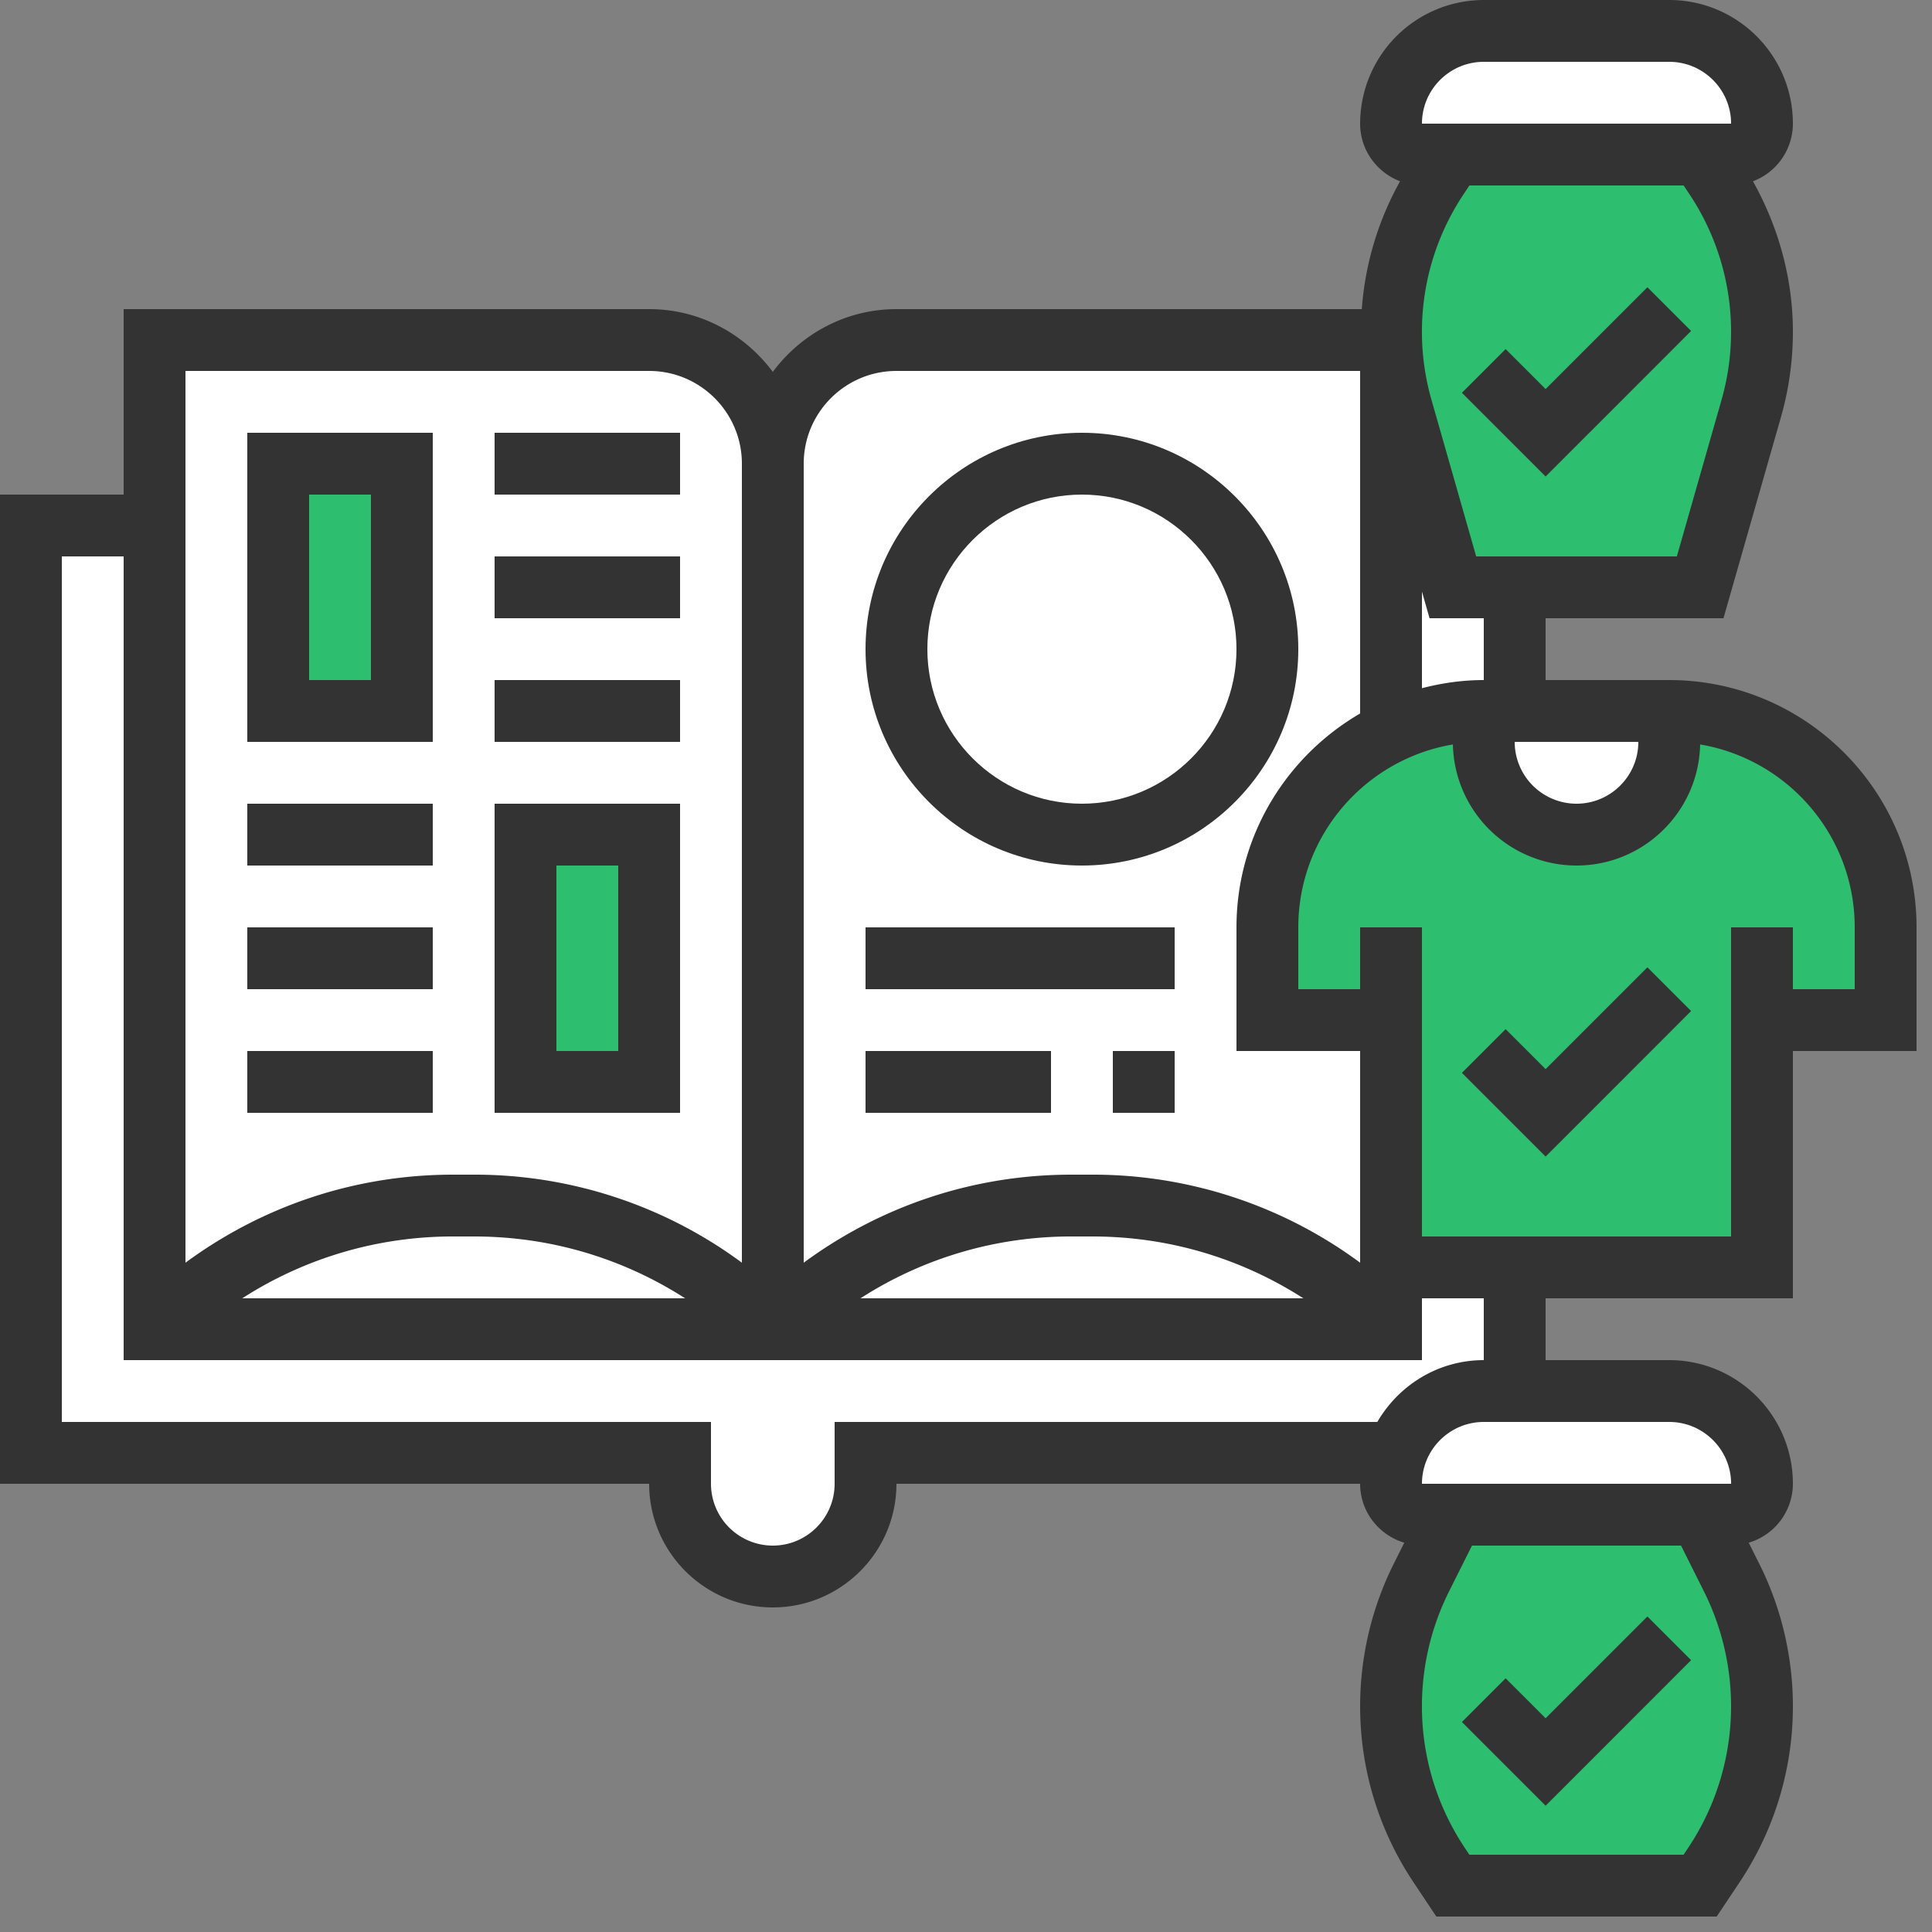 <svg width="75" height="75" xmlns="http://www.w3.org/2000/svg"><rect width="100%" height="100%" fill="#808080" stroke="none"/><g fill="none"><g transform="translate(1.2 1.2)"><path d="M63.6 26.4v1.2c0 .996-.408 1.896-1.056 2.544A3.591 3.591 0 0160 31.2a3.595 3.595 0 01-3.6-3.6v-1.2h7.2z" fill="#FFF"/><path d="M55.2 21.6h2.4v4.8h-1.2a8.213 8.213 0 00-3.6.816V12h.012c.06 1.116.192 1.896.408 2.664L55.2 21.6zm1.2 31.2c-.996 0-1.896.408-2.544 1.056a3.405 3.405 0 00-.84 1.344H32.4v1.2c0 .996-.408 1.896-1.056 2.544A3.591 3.591 0 0128.8 60a3.595 3.595 0 01-3.6-3.6v-1.2H0v-36h4.8v31.2h48V48h4.8v4.8h-1.2z" fill="#FFF"/><path d="M52.8 50.4h-24a16.384 16.384 0 0111.592-4.8h.816c4.356 0 8.52 1.728 11.592 4.8zm-35.592-4.8c4.356 0 8.52 1.728 11.592 4.8h-24a16.384 16.384 0 0111.592-4.8h.816z" fill="#FFF"/><path d="M28.8 36v14.4a16.384 16.384 0 00-11.592-4.8h-.816c-4.356 0-8.52 1.728-11.592 4.8V12H24c2.652 0 4.8 2.148 4.8 4.8V36z" fill="#FFF"/><path d="M28.8 16.8c0-2.652 2.148-4.8 4.8-4.8h19.2v38.4a16.384 16.384 0 00-11.592-4.8h-.816c-4.356 0-8.52 1.728-11.592 4.8V16.8zm34.8 36c1.992 0 3.6 1.608 3.6 3.6 0 .66-.54 1.2-1.2 1.2H54c-.66 0-1.2-.54-1.2-1.2 0-.42.072-.828.216-1.2.168-.516.468-.972.84-1.344A3.591 3.591 0 0156.4 52.8h7.2zm0-52.8c1.992 0 3.6 1.608 3.6 3.6 0 .66-.54 1.2-1.2 1.2H54c-.66 0-1.2-.54-1.2-1.2 0-.996.408-1.896 1.056-2.544A3.591 3.591 0 0156.4 0h7.2z" fill="#FFF"/><path d="M65.376 5.664a10.86 10.86 0 011.824 6.012c0 1.008-.144 2.016-.42 2.988L64.8 21.6h-9.6l-1.98-6.936c-.216-.768-.348-1.548-.408-2.664-.012-.108-.012-.216-.012-.324 0-2.136.636-4.224 1.824-6.012L55.2 4.8h9.6l.576.864zm.648 54.384a11.133 11.133 0 01-.696 11.16L64.8 72h-9.6l-.528-.792a11.133 11.133 0 01-.696-11.16L55.2 57.6h9.6l1.224 2.448zM52.8 38.4H48v-3.6c0-3.36 1.956-6.24 4.8-7.584a8.213 8.213 0 013.6-.816v1.2c0 1.992 1.608 3.6 3.6 3.6.996 0 1.896-.408 2.544-1.056A3.591 3.591 0 0063.6 27.6v-1.2a8.35 8.35 0 015.94 2.46A8.35 8.35 0 0172 34.8v3.6h-4.8V48H52.8v-9.6z" fill="#2DBE70"/><circle fill="#FFF" cx="40.8" cy="24" r="7.2"/><path fill="#2DBE70" d="M19.2 31.2H24v9.6h-4.8zM9.6 16.8h4.8v9.6H9.6z"/></g><g fill="#333"><path d="M74.4 36c0-5.293-4.307-9.6-9.6-9.6H60V24h6.905l2.232-7.81c.307-1.077.463-2.19.463-3.308 0-2.063-.552-4.055-1.55-5.845A2.397 2.397 0 0069.6 4.8c0-2.647-2.153-4.8-4.8-4.8h-7.2a4.805 4.805 0 00-4.8 4.8c0 1.024.647 1.892 1.55 2.237A11.954 11.954 0 0052.865 12H34.8c-1.97 0-3.706.967-4.8 2.437C28.906 12.967 27.17 12 25.2 12H4.8v7.2H0v38.4h25.2c0 2.647 2.153 4.8 4.8 4.8s4.8-2.153 4.8-4.8h18c0 1.084.726 1.99 1.714 2.288l-.413.825a12.4 12.4 0 00-1.301 5.515c0 2.444.716 4.81 2.072 6.842l.886 1.33h10.884l.886-1.328a12.29 12.29 0 002.072-6.844c0-1.907-.45-3.814-1.302-5.516l-.413-.825A2.393 2.393 0 0069.6 57.6c0-2.647-2.153-4.8-4.8-4.8H60v-2.4h9.6v-9.6h4.8V36zm-10.8-7.2c0 1.324-1.076 2.4-2.4 2.4a2.402 2.402 0 01-2.4-2.4h4.8zm-6-2.4c-.83 0-1.63.116-2.4.316v-3.75L55.495 24H57.6v2.4zm9.228-10.87l-1.733 6.07h-7.79l-1.733-6.07a9.615 9.615 0 011.247-7.994l.223-.336h8.316l.224.335a9.63 9.63 0 011.246 7.994zM57.6 2.4h7.2c1.324 0 2.4 1.076 2.401 2.4H55.2c0-1.324 1.076-2.4 2.4-2.4zm-22.8 12h18v13.298C49.936 29.362 48 32.455 48 36v4.8h4.8v8.218A17.435 17.435 0 0042.412 45.6h-.824c-3.792 0-7.39 1.21-10.388 3.418V18c0-1.985 1.615-3.6 3.6-3.6zm15.796 36H33.404a15.079 15.079 0 018.184-2.4h.824c2.947 0 5.76.844 8.184 2.4zM25.2 14.4c1.985 0 3.6 1.615 3.6 3.6v31.018A17.435 17.435 0 0018.412 45.6h-.824c-3.792 0-7.39 1.21-10.388 3.418V14.4h18zm1.396 36H9.404a15.079 15.079 0 018.184-2.4h.824c2.947 0 5.76.844 8.184 2.4zM65.53 71.74l-.173.26h-8.316l-.174-.26a9.897 9.897 0 01-1.668-5.512 9.96 9.96 0 011.049-4.442L57.142 60h8.116l.893 1.786a9.976 9.976 0 011.049 4.442 9.89 9.89 0 01-1.67 5.512zm1.671-14.14H55.2c0-1.324 1.076-2.4 2.4-2.4h7.2c1.324 0 2.4 1.076 2.402 2.4zM57.6 52.8c-1.769 0-3.3.972-4.133 2.4H32.4v2.4c0 1.324-1.076 2.4-2.4 2.4a2.402 2.402 0 01-2.4-2.4v-2.4H2.4V21.6h2.4v31.2h50.4v-2.4h2.4v2.4zM72 38.4h-2.4V36h-2.4v12h-12V36h-2.4v2.4h-2.4V36c0-3.562 2.6-6.528 6.001-7.1a4.805 4.805 0 004.799 4.7c2.614 0 4.746-2.1 4.799-4.7C69.4 29.472 72 32.438 72 36v2.4z"/><path d="M60 66.703l-1.552-1.551-1.696 1.696L60 70.097l5.648-5.649-1.696-1.696zm0-25.2l-1.552-1.551-1.696 1.696L60 44.897l5.648-5.649-1.696-1.696zm0-26.4l-1.552-1.551-1.696 1.696L60 18.497l5.648-5.649-1.696-1.696zM16.8 16.8H9.6v12h7.2v-12zm-2.4 9.6H12v-7.2h2.4v7.2zm4.8-9.6h7.2v2.4h-7.2zm0 4.8h7.2V24h-7.2zm0 4.8h7.2v2.4h-7.2zm7.2 4.8h-7.2v12h7.2v-12zM24 40.8h-2.4v-7.2H24v7.2zm-14.4 0h7.2v2.4H9.6zm0-4.8h7.2v2.4H9.6zm0-4.8h7.2v2.4H9.6zM42 33.6c4.63 0 8.4-3.768 8.4-8.4 0-4.632-3.77-8.4-8.4-8.4-4.63 0-8.4 3.768-8.4 8.4 0 4.632 3.77 8.4 8.4 8.4zm0-14.4c3.308 0 6 2.692 6 6s-2.692 6-6 6-6-2.692-6-6 2.692-6 6-6zM33.6 36h12v2.4h-12zm9.6 4.8h2.4v2.4h-2.4zm-9.6 0h7.2v2.4h-7.2z"/></g></g></svg>